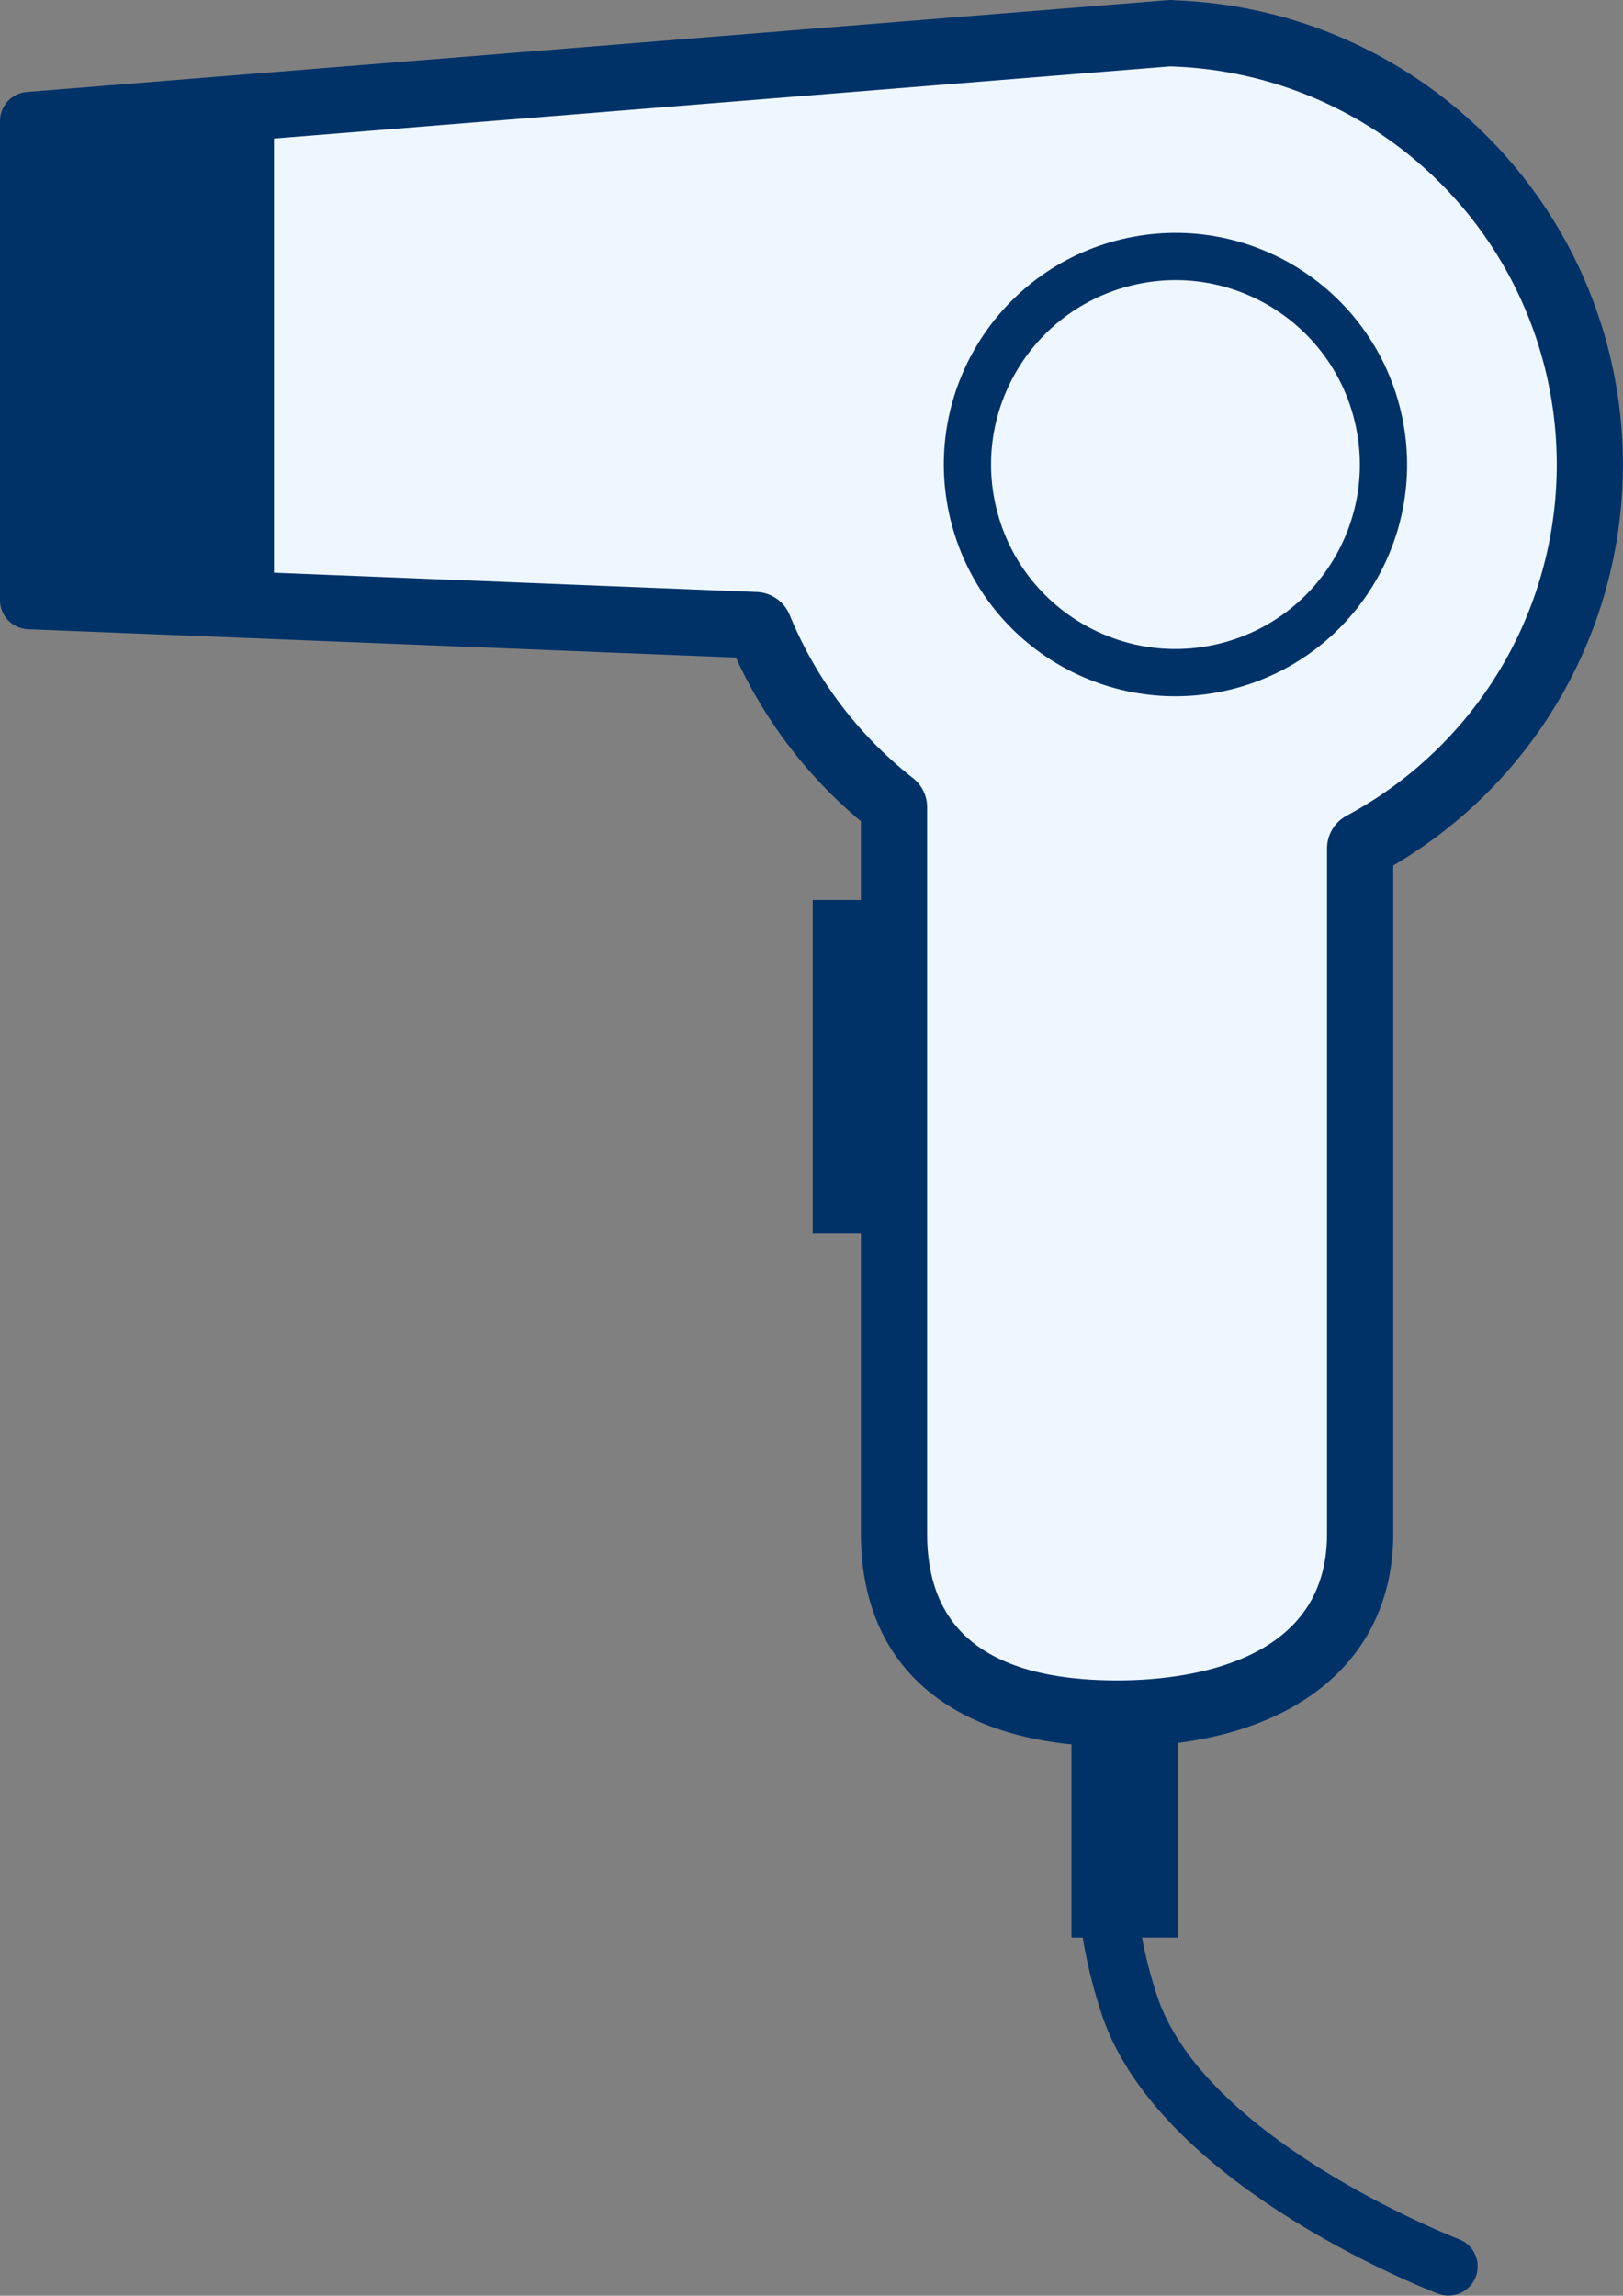 <?xml version="1.0" encoding="UTF-8"?> <svg xmlns="http://www.w3.org/2000/svg" width="103.069" height="145.763" viewBox="0 0 103.069 145.763"><rect x="0" y="0" width="103.069" height="145.763" fill="#808080" stroke="none"/><defs><style>.a{fill:#003268;}.b,.c{fill:#eef7ff;stroke:#003268;stroke-miterlimit:10;}.c{stroke-width:3px;}</style></defs><circle class="a" cx="74.648" cy="29.496" r="13.208" transform="translate(-4.814 18.175) rotate(-13.452)"></circle><path class="a" d="M74.8,110.664c8.533-1.1,13.678-5.984,13.678-13.287V54.953A29.5,29.5,0,0,0,74.6.019a1.809,1.809,0,0,0-.41-.013L1.7,5.842A1.852,1.852,0,0,0,0,7.688V38.1a1.852,1.852,0,0,0,1.779,1.851l44.955,1.8a29.648,29.648,0,0,0,7.939,10.394v5H51.611V78.333h3.062V97.377c0,7.751,4.83,12.519,13.371,13.381v12.266h.714a31.961,31.961,0,0,0,1.214,4.886c3.614,10.843,20.646,17.455,21.369,17.731a1.853,1.853,0,0,0,1.322-3.462c-.161-.061-16.11-6.244-19.176-15.441a27.863,27.863,0,0,1-.96-3.714H74.8ZM58.378,97.377V51.254a1.85,1.85,0,0,0-.709-1.457,25.906,25.906,0,0,1-7.982-10.558,1.854,1.854,0,0,0-1.641-1.151L16.9,36.843V8.335L74.284,3.716h.006A25.793,25.793,0,0,1,85.75,52.235a1.855,1.855,0,0,0-.976,1.633V97.377c0,8.862-9.659,9.818-13.812,9.818C62.612,107.2,58.378,103.892,58.378,97.377Z"></path><path class="b" d="M58.378,97.377V51.254a1.85,1.85,0,0,0-.709-1.457,25.906,25.906,0,0,1-7.982-10.558,1.854,1.854,0,0,0-1.641-1.151L16.9,36.843V8.335L74.284,3.716h.006A25.793,25.793,0,0,1,85.75,52.235a1.855,1.855,0,0,0-.976,1.633V97.377c0,8.862-9.659,9.818-13.812,9.818C62.612,107.2,58.378,103.892,58.378,97.377Z"></path><circle class="c" cx="74.648" cy="29.496" r="13.208" transform="translate(-4.814 18.175) rotate(-13.452)"></circle></svg> 